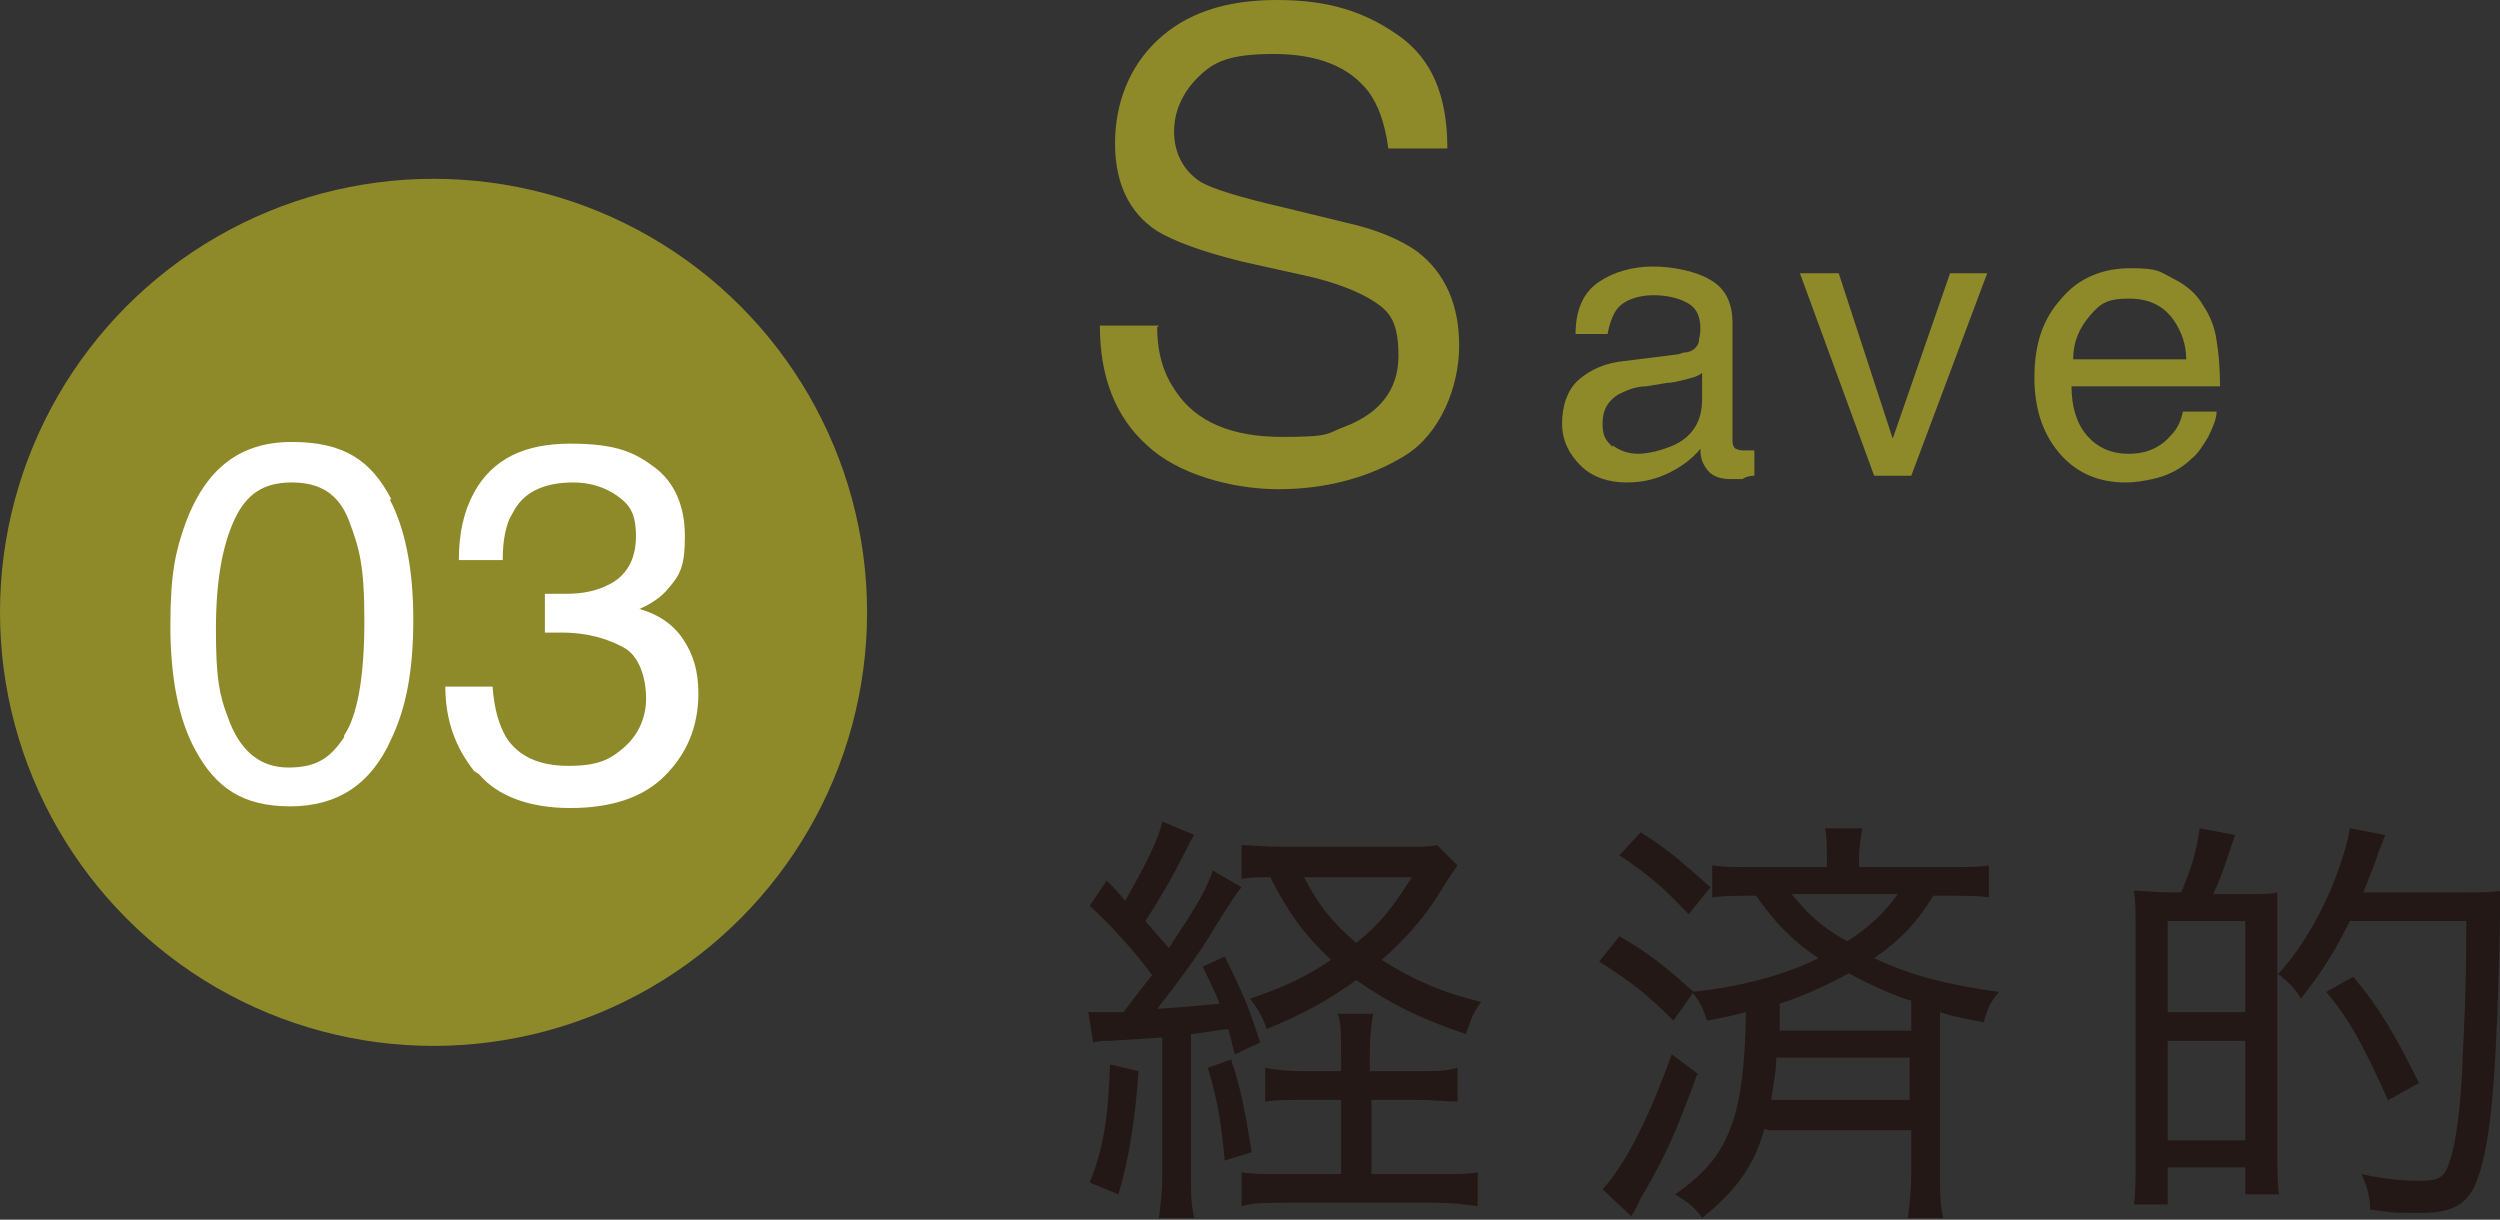 <?xml version="1.0" encoding="UTF-8"?>
<svg xmlns="http://www.w3.org/2000/svg" version="1.1" viewBox="0 0 148.2 72.3">
  <rect x="0" y="0" width="148.2" height="72.3" fill="#333333" stroke="none"/>
  <defs>
    <style>
      .cls-1 {
        fill: #fff;
      }

      .cls-2 {
        fill: #231815;
      }

      .cls-3 {
        fill: #8e8a2a;
      }
    </style>
  </defs>
  <!-- Generator: Adobe Illustrator 28.7.10, SVG Export Plug-In . SVG Version: 1.2.0 Build 236)  -->
  <g>
    <g id="_レイヤー_1" data-name="レイヤー_1">
      <g>
        <circle class="cls-3" cx="25.7" cy="36.3" r="25.7"/>
        <g>
          <path class="cls-1" d="M23.1,29.6c.9,1.7,1.4,4.1,1.4,7.1s-.4,5.2-1.3,7.1c-1.2,2.7-3.2,4-6,4s-4.4-1.1-5.6-3.3c-1-1.8-1.5-4.3-1.5-7.4s.3-4.4.9-6.1c1.2-3.2,3.2-4.8,6.3-4.8s4.7,1.1,5.9,3.4ZM20.4,43.6c.8-1.2,1.2-3.5,1.2-6.8s-.3-4.3-.9-5.9-1.7-2.3-3.4-2.3-2.7.7-3.4,2.2c-.7,1.5-1.1,3.6-1.1,6.5s.2,3.9.7,5.2c.7,2,1.9,3,3.6,3s2.5-.6,3.3-1.8Z"/>
          <path class="cls-1" d="M28.1,45.7c-1.1-1.4-1.7-3-1.7-5h2.8c.1,1.4.4,2.3.8,3,.7,1.1,1.9,1.7,3.7,1.7s2.5-.4,3.3-1.1,1.3-1.7,1.3-2.9-.4-2.5-1.3-3-2.1-.9-3.7-.9-.4,0-.5,0-.4,0-.5,0v-2.3c.3,0,.5,0,.7,0s.4,0,.6,0c1,0,1.8-.2,2.4-.5,1.1-.5,1.7-1.5,1.7-2.9s-.4-1.9-1.1-2.4-1.6-.8-2.6-.8c-1.8,0-3,.6-3.6,1.8-.4.6-.6,1.6-.6,2.8h-2.6c0-1.6.3-2.9.9-4,1.1-2,3-2.9,5.7-2.9s3.8.5,5,1.4,1.8,2.3,1.8,4.1-.3,2.3-1,3.1c-.4.5-1,.9-1.7,1.2,1.1.3,2,.9,2.6,1.8s.9,1.9.9,3.2c0,2-.7,3.6-2,4.9s-3.2,1.9-5.6,1.9-4.3-.7-5.4-2Z"/>
        </g>
      </g>
      <g>
        <g>
          <path class="cls-3" d="M68.6,19.4c0,1.6.4,2.8,1.1,3.8,1.2,1.8,3.3,2.7,6.3,2.7s2.6-.2,3.7-.6c2.1-.8,3.2-2.2,3.2-4.2s-.5-2.6-1.4-3.2c-.9-.6-2.4-1.2-4.3-1.6l-3.6-.8c-2.4-.6-4-1.2-5-1.8-1.7-1.1-2.5-2.9-2.5-5.2s.8-4.5,2.5-6.1c1.7-1.6,4-2.4,7.1-2.4s5.2.7,7.2,2.1c2,1.4,2.9,3.6,2.9,6.7h-3.5c-.2-1.5-.6-2.6-1.2-3.4-1.1-1.4-2.9-2.2-5.6-2.2s-3.6.5-4.5,1.4c-.9.9-1.4,2-1.4,3.2s.5,2.3,1.6,3c.7.4,2.3.9,4.9,1.5l3.7.9c1.8.4,3.2,1,4.2,1.7,1.7,1.3,2.5,3.2,2.5,5.6s-1.1,5.2-3.2,6.5-4.7,2-7.5,2-6-.9-7.8-2.6c-1.9-1.7-2.8-4.1-2.8-7.1h3.5Z"/>
          <path class="cls-3" d="M99.8,20.9c.5,0,.8-.3.9-.6,0-.2.1-.4.1-.8,0-.7-.2-1.2-.7-1.5-.5-.3-1.2-.5-2.1-.5s-1.8.3-2.2.9c-.2.3-.4.8-.5,1.4h-1.9c0-1.5.5-2.5,1.4-3.1.9-.6,2-.9,3.2-.9s2.6.3,3.4.8c.9.5,1.3,1.4,1.3,2.5v6.9c0,.2,0,.4.1.5,0,.1.3.2.5.2s.2,0,.3,0c.1,0,.2,0,.4,0v1.5c-.3,0-.6.1-.7.2-.2,0-.4,0-.7,0-.7,0-1.2-.2-1.5-.7-.2-.3-.3-.6-.3-1.1-.4.5-1,1-1.8,1.4s-1.6.6-2.6.6-2-.3-2.7-1c-.7-.7-1.1-1.5-1.1-2.5s.3-2,1-2.6,1.6-1,2.7-1.1l3.2-.4ZM95.6,26.4c.4.3.9.5,1.5.5s1.4-.2,2.1-.5c1.1-.5,1.7-1.4,1.7-2.7v-1.6c-.2.2-.6.3-1,.4-.4.1-.8.2-1.1.2l-1.2.2c-.7,0-1.3.3-1.7.5-.6.4-.9.9-.9,1.7s.2,1,.6,1.4Z"/>
          <path class="cls-3" d="M109,16.2l3.2,9.8,3.4-9.8h2.2l-4.5,12h-2.2l-4.4-12h2.4Z"/>
          <path class="cls-3" d="M128.8,16.5c.8.4,1.4.9,1.8,1.6.4.6.7,1.3.8,2.1.1.6.2,1.4.2,2.7h-8.8c0,1.2.3,2.2.9,2.9s1.4,1.1,2.5,1.1,1.9-.4,2.5-1.1c.4-.4.6-.9.7-1.4h2c0,.4-.2.9-.5,1.5-.3.5-.6,1-1,1.3-.6.6-1.4,1-2.3,1.2-.5.1-1,.2-1.6.2-1.5,0-2.8-.5-3.8-1.6-1-1.1-1.6-2.6-1.6-4.6s.5-3.5,1.6-4.7c1-1.2,2.4-1.8,4.1-1.8s1.7.2,2.5.6ZM129.6,21.3c0-.9-.3-1.6-.6-2.1-.6-1-1.5-1.5-2.8-1.5s-1.7.3-2.3,1c-.6.7-1,1.5-1,2.6h6.6Z"/>
        </g>
        <g>
          <path class="cls-2" d="M64.5,60c.4,0,.6,0,1.1,0s.5,0,1,0c.9-1.2,1-1.3,1.7-2.2-1.2-1.6-2.5-3-3.7-4.1l1-1.5c.6.6.6.6,1.1,1.2,1.2-2.1,2-3.7,2.2-4.7l1.9.8c-.2.3-.3.5-.5.9-.9,1.8-1.5,2.8-2.4,4.2q.5.6,1.4,1.6.3-.5,1.1-1.7c.7-1.1,1.2-2,1.5-2.9l1.7,1q-.3.3-1.6,2.4c-.8,1.4-2.3,3.4-3.4,4.8,1.7-.1,2.5-.2,3.7-.3-.3-.8-.5-1.1-1-2.2l1.3-.6c1.1,2.2,1.5,3.2,2.1,5.1l-1.5.7c-.2-.7-.2-.9-.4-1.5-.9.1-1.2.2-2.2.3v8.3c0,1.1,0,1.8.2,2.6h-2.1c.1-.8.2-1.5.2-2.6v-8.1q-1.4.1-3.1.2c-.4,0-.6,0-1,.1l-.3-1.9ZM67.5,63.4c-.2,3-.6,5.4-1.2,7.4l-1.7-.7c.8-2,1.1-3.8,1.2-7l1.7.4ZM73,62.9c.5,1.4.8,2.9,1.2,5.4l-1.6.5c-.2-2.2-.4-3.5-1-5.5l1.4-.5ZM84,63.5c1.1,0,1.7,0,2.4-.2v2c-.8,0-1.4-.1-2.4-.1h-2.7v4.4h3.7c1.3,0,2,0,2.6-.1v2c-.8-.1-1.5-.2-2.6-.2h-8.8c-1.1,0-1.9,0-2.6.2v-2c.7.1,1.4.1,2.4.1h3.5v-4.4h-2.1c-1,0-1.7,0-2.4.1v-2c.6.1,1.2.2,2.4.2h2.1v-.8c0-1.4,0-2.1-.2-2.6h2.1c-.1.6-.2,1.3-.2,2.6v.8h2.7ZM86.4,51.3q-.5.7-1.3,2c-.7,1.1-1.9,2.5-3.2,3.6,1.9,1.2,3.5,1.9,5.9,2.5-.5.7-.6,1-.9,1.9-2.7-.9-4.5-1.8-6.5-3.2-1.7,1.2-2.9,1.9-5.3,2.9-.3-.8-.6-1.3-1-1.8,2.1-.7,3.5-1.4,4.8-2.3-1.6-1.5-2.6-2.9-3.6-4.9-.6,0-1.2,0-1.7.1v-2c.6,0,1.3.1,2.6.1h7c1,0,1.5,0,2-.1l1.1,1.1ZM77.3,52c.9,1.7,1.6,2.6,3.1,3.9,1.5-1.2,2.2-2.2,3.3-3.9h-6.5Z"/>
          <path class="cls-2" d="M96,55.5c1.9,1.1,2.7,1.8,4.4,3.3l-1.2,1.7c-1.5-1.5-2.5-2.3-4.4-3.5l1.2-1.5ZM100.6,63.7c-1.2,3.3-1.8,4.7-3.2,7.1-.2.3-.2.4-.4.8l-.3.5-1.7-1.6c1.3-1.4,2.7-4.1,4.1-8l1.6,1.2ZM97.2,49.3c1.6,1,2.4,1.7,4.2,3.3l-1.3,1.6c-1.4-1.5-2.3-2.3-4.1-3.5l1.3-1.4ZM104.6,66.9c-.6,2.2-1.7,3.7-3.7,5.3-.4-.6-.8-.9-1.6-1.4,3.2-2.2,4.1-4.5,4.2-10.8-.8.2-1.2.3-2.3.5-.3-.8-.4-1.1-.9-1.7,2.9-.3,5.5-1,7.5-2-1.5-1-2.5-2-3.7-3.7h-.3c-1.1,0-1.6,0-2.3.1v-1.9c.7.1,1.2.1,2.4.1h4.4v-.3c0-.8,0-1.4-.1-2h2.2c-.1.6-.2,1.1-.2,2v.3h5.3c1.2,0,1.8,0,2.4-.1v1.9c-.6-.1-1.2-.1-2.3-.1h-1c-.9,1.5-1.9,2.6-3.5,3.7,2.1,1,4.4,1.6,7.4,2-.5.6-.7,1-.9,1.8-1.6-.3-2-.4-2.6-.6v9.5c0,1.1,0,1.9.2,2.7h-2.1c.1-.8.2-1.7.2-2.8v-2.4h-8.5ZM105.3,62.7c0,.9-.2,1.6-.3,2.5h8.2v-2.5h-7.9ZM113.2,59.3c-1.2-.4-2.3-.9-3.6-1.6-1.5.8-2.6,1.3-4.1,1.8q0,1.5,0,1.6h7.8v-1.8ZM106.2,53c1,1.2,1.7,1.9,3.3,2.8,1.4-.9,2.2-1.7,3-2.8h-6.3Z"/>
          <path class="cls-2" d="M129.3,52.9c.6-1.4.9-2.4,1.1-3.8l2.1.4c-.5,1.4-.7,2.2-1.3,3.5h1.6c1.3,0,2,0,2.2-.1,0,.7,0,1.3,0,2.2v2.7c1.2-1.3,2.2-2.9,3.1-4.9.6-1.4,1.1-3,1.2-3.8l2.1.4c-.1.2-.1.3-.4,1-.2.7-.6,1.6-.9,2.4h6c1,0,1.7,0,2.2-.1,0,.5,0,.7-.1,1.7-.2,9.2-.5,13-1.3,15.3-.5,1.5-1.4,2.1-3.3,2.1s-1.6,0-3.1-.2c0-.8-.2-1.4-.5-2.1,1.3.3,2.6.4,3.4.4,1.2,0,1.5-.2,1.8-1.1.4-1.1.7-3.4.8-6.5.1-2.1.2-3.9.2-7.8h-6.9c-.9,1.8-1.5,2.8-2.9,4.6-.4-.7-.9-1.1-1.4-1.5v10.5c0,1.1,0,2,.1,2.6h-2v-1.6h-4.6v2.2h-2c.1-.7.1-1.6.1-3.1v-13c0-1.3,0-1.9-.1-2.5.5,0,1.2.1,2.3.1h.5ZM128.5,60h4.6v-5.4h-4.6v5.4ZM128.5,67.6h4.6v-5.9h-4.6v5.9ZM141.6,65.3c-1.4-3.1-2.2-4.7-3.7-6.5l1.6-.9c1.6,1.9,2.5,3.5,3.9,6.3l-1.8,1Z"/>
        </g>
      </g>
    </g>
  </g>
</svg>